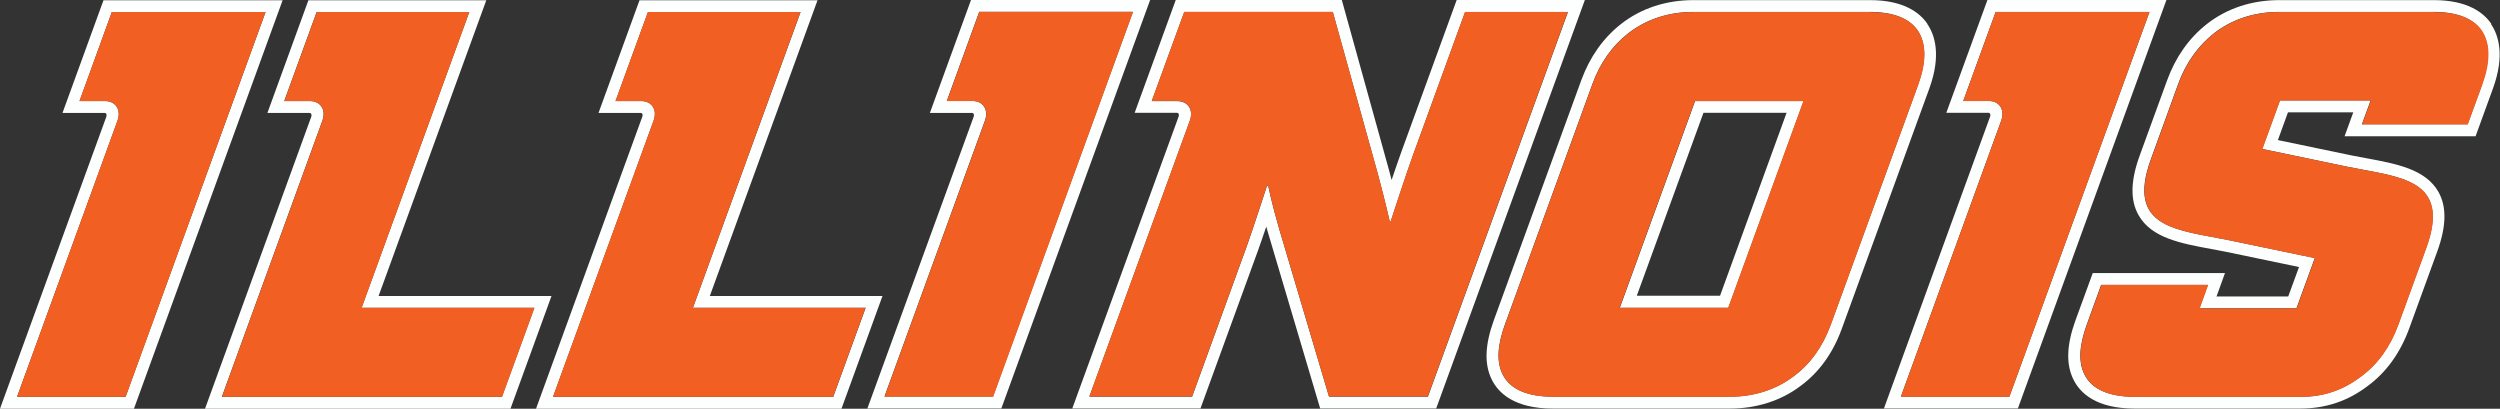 <svg xmlns="http://www.w3.org/2000/svg" id="Layer_2" viewBox="0 0 203.63 33.29"><rect x="0" y="0" width="203.63" height="33.29" fill="#333333" stroke="none"/><defs><style>.cls-1{fill:#fdfefe;}.cls-1,.cls-2{stroke-width:0px;}.cls-2{fill:#f16022;}</style></defs><g id="Layer_1-2"><path class="cls-1" d="M131.93,25.07h8.85l6.13-16.84h-8.84l-6.13,16.84ZM145.52,9.19l-5.42,14.9h-6.78l5.43-14.9h6.78Z"></path><path class="cls-1" d="M156.99,1.94c-.6-.88-1.9-1.93-4.67-1.93h-14.4c-2.22,0-4.26.67-5.89,1.95-1.46,1.15-2.54,2.69-3.23,4.57l-7.13,19.57c-.72,1.99-.78,3.56-.17,4.8.53,1.09,1.82,2.38,5,2.38h14.4c2.17,0,4.16-.64,5.74-1.83,1.52-1.11,2.66-2.69,3.38-4.68l7.13-19.57c.98-2.7.45-4.35-.17-5.25ZM156.25,6.86l-7.13,19.57c-.67,1.83-1.7,3.25-3.05,4.23-1.43,1.08-3.23,1.65-5.16,1.65h-14.4c-2.12,0-3.54-.61-4.13-1.84-.49-.99-.43-2.31.2-4.05l7.12-19.57c.65-1.79,1.66-3.15,2.92-4.14,1.45-1.13,3.27-1.74,5.29-1.74h14.4c1.88,0,3.2.52,3.88,1.5.67.99.76,2.45.05,4.38Z"></path><path class="cls-1" d="M202.92,1.94c-.6-.88-1.9-1.93-4.67-1.93h-12.61c-2.22,0-4.26.67-5.89,1.95-1.46,1.15-2.54,2.69-3.23,4.57l-2.23,6.12c-.76,2.08-.79,3.68-.09,4.89,1.05,1.84,3.41,2.28,5.9,2.74.42.08.84.16,1.26.24l5.9,1.23-.88,2.4h-5.84l.69-1.91h-10.77l-1.41,3.86c-.72,1.99-.78,3.56-.17,4.8.53,1.09,1.82,2.38,5,2.38h13.46c2.07,0,3.88-.6,5.5-1.83,1.52-1.11,2.66-2.69,3.39-4.68l2.28-6.26c.76-2.08.79-3.68.1-4.89-1.05-1.84-3.41-2.28-5.91-2.74-.42-.08-.84-.16-1.26-.24l-5.9-1.23.82-2.26h5.32l-.71,1.95h10.67l1.42-3.9c.98-2.7.45-4.35-.17-5.25ZM202.18,6.86l-1.19,3.26h-8.61l.71-1.94h-7.39l-1.44,3.95,7,1.46c4.16.85,8.41.94,6.36,6.59l-2.28,6.26c-.67,1.83-1.7,3.25-3.05,4.23-1.43,1.08-3,1.65-4.93,1.65h-13.46c-2.12,0-3.54-.61-4.13-1.84-.49-.99-.43-2.31.2-4.05l1.17-3.23h8.7l-.69,1.91h7.9l1.49-4.09-7-1.46c-4.16-.85-8.41-.94-6.35-6.59l2.22-6.12c.65-1.79,1.67-3.15,2.92-4.14,1.45-1.13,3.27-1.74,5.29-1.74h12.61c1.88,0,3.2.52,3.88,1.5.67.99.76,2.45.05,4.38Z"></path><path class="cls-1" d="M161.88,0l-3.35,9.19h3.46c.09,0,.17.13.11.3l-8.65,23.78h10.91L176.46,0h-14.59ZM163.67,32.31h-8.84l8.17-22.48c.32-.88-.13-1.6-1.01-1.61h-2.08l2.64-7.25h12.53l-11.41,31.33Z"></path><path class="cls-1" d="M8.43.02l-3.34,9.18h3.46c.1,0,.17.13.11.31L0,33.29h10.91L23.02.02h-14.59ZM10.23,32.32H1.39L9.57,9.84c.32-.89-.14-1.61-1.02-1.61h-2.07L9.11.98h12.52l-11.4,31.33Z"></path><path class="cls-1" d="M30.84,24.1L39.61.02h-14.49l-3.34,9.18h3.46c.09,0,.17.13.12.29l-8.66,23.8h24.88l3.34-9.18h-14.07ZM40.89,32.32h-22.82l8.19-22.5c.31-.88-.15-1.59-1.03-1.59h-2.08l2.64-7.25h12.43l-8.77,24.09h14.07l-2.64,7.25Z"></path><path class="cls-1" d="M57.82,24.1L66.59.02h-14.5l-3.34,9.18h3.46c.09,0,.17.13.12.27l-8.67,23.82h24.88l3.34-9.18h-14.07ZM67.87,32.32h-22.82l8.2-22.52c.3-.87-.16-1.57-1.03-1.57h-2.08s2.64-7.25,2.64-7.25h12.43l-8.77,24.09h14.07l-2.64,7.25Z"></path><path class="cls-1" d="M79.09,0l-3.35,9.2h3.46c.09,0,.17.13.11.3l-8.66,23.77h10.91L93.68,0h-14.59ZM80.89,32.3h-8.85l8.18-22.47c.32-.89-.13-1.6-1.02-1.61h-2.08l2.64-7.26h12.52l-11.4,31.33Z"></path><path class="cls-1" d="M118.65,0l-4.5,12.35c-.22.6-.51,1.46-.8,2.31-.07-.26-.14-.54-.22-.83l-3.84-13.84h-13.52l-3.35,9.2h3.47c.09,0,.17.13.12.28l-8.67,23.8h10.44l4.67-12.82c.18-.49.43-1.23.69-1.99.05.17.1.34.15.52l4.24,14.29h9.45L129.09,0h-10.44ZM116.3,32.31h-8.05l-4.04-13.6c-.65-2.21-.91-3.58-.91-3.58h-.1s-1.16,3.58-1.67,4.99l-4.43,12.19h-8.37l8.19-22.49c.31-.87-.15-1.58-1.03-1.58h-2.08l2.65-7.26h12.1l3.65,13.13c.66,2.45.98,3.91.98,3.91h.09s1.2-3.67,1.79-5.32l4.26-11.71h8.38l-11.41,31.34Z"></path><path class="cls-2" d="M152.32.98h-14.4c-2.02,0-3.85.61-5.29,1.74-1.25.99-2.27,2.35-2.92,4.14l-7.12,19.57c-.63,1.74-.69,3.06-.2,4.05.59,1.22,2.01,1.84,4.13,1.84h14.4c1.93,0,3.73-.56,5.16-1.65,1.35-.99,2.38-2.4,3.05-4.23l7.13-19.57c.7-1.93.62-3.39-.05-4.38-.68-.99-1.99-1.5-3.88-1.5ZM140.77,25.07h-8.85l6.13-16.84h8.84l-6.13,16.84Z"></path><path class="cls-2" d="M198.25.98h-12.61c-2.02,0-3.84.61-5.29,1.74-1.25.99-2.27,2.35-2.92,4.14l-2.22,6.12c-2.06,5.65,2.19,5.74,6.35,6.59l7,1.46-1.49,4.09h-7.9l.69-1.91h-8.7l-1.17,3.23c-.64,1.74-.69,3.06-.2,4.05.59,1.22,2.01,1.84,4.13,1.84h13.46c1.93,0,3.5-.56,4.93-1.65,1.35-.99,2.38-2.4,3.05-4.23l2.28-6.26c2.05-5.65-2.19-5.74-6.36-6.59l-7-1.46,1.44-3.95h7.39l-.71,1.94h8.61l1.19-3.26c.7-1.93.62-3.39-.05-4.38-.68-.99-1.99-1.5-3.88-1.5Z"></path><path class="cls-2" d="M169.91.98h-7.36l-2.64,7.25h2.08c.88,0,1.33.72,1.01,1.61l-8.17,22.48h8.84L175.08.98h-5.17Z"></path><path class="cls-2" d="M16.47.98h-7.36l-2.64,7.25h2.07c.89,0,1.35.72,1.02,1.61L1.39,32.32h8.85L21.63.98h-5.17Z"></path><path class="cls-2" d="M29.46,25.07L38.23.98h-12.43l-2.64,7.25h2.08c.88,0,1.34.71,1.03,1.59l-8.19,22.5h22.82l2.64-7.25h-14.07Z"></path><path class="cls-2" d="M56.44,25.07L65.2.98h-12.43l-2.64,7.25h2.08c.88,0,1.33.7,1.03,1.57l-8.2,22.52h22.82l2.64-7.25h-14.07Z"></path><path class="cls-2" d="M87.13.97h-7.36l-2.64,7.26h2.08c.89,0,1.34.72,1.02,1.61l-8.18,22.47h8.85L92.29.97h-5.17Z"></path><path class="cls-2" d="M119.33.97l-4.26,11.71c-.6,1.65-1.79,5.32-1.79,5.32h-.09s-.32-1.46-.98-3.91l-3.65-13.13h-12.1l-2.65,7.26h2.08c.88,0,1.33.71,1.03,1.58l-8.19,22.49h8.37l4.43-12.19c.51-1.41,1.67-4.99,1.67-4.99h.1s.26,1.36.91,3.58l4.04,13.6h8.05L127.7.97h-8.38Z"></path></g></svg>